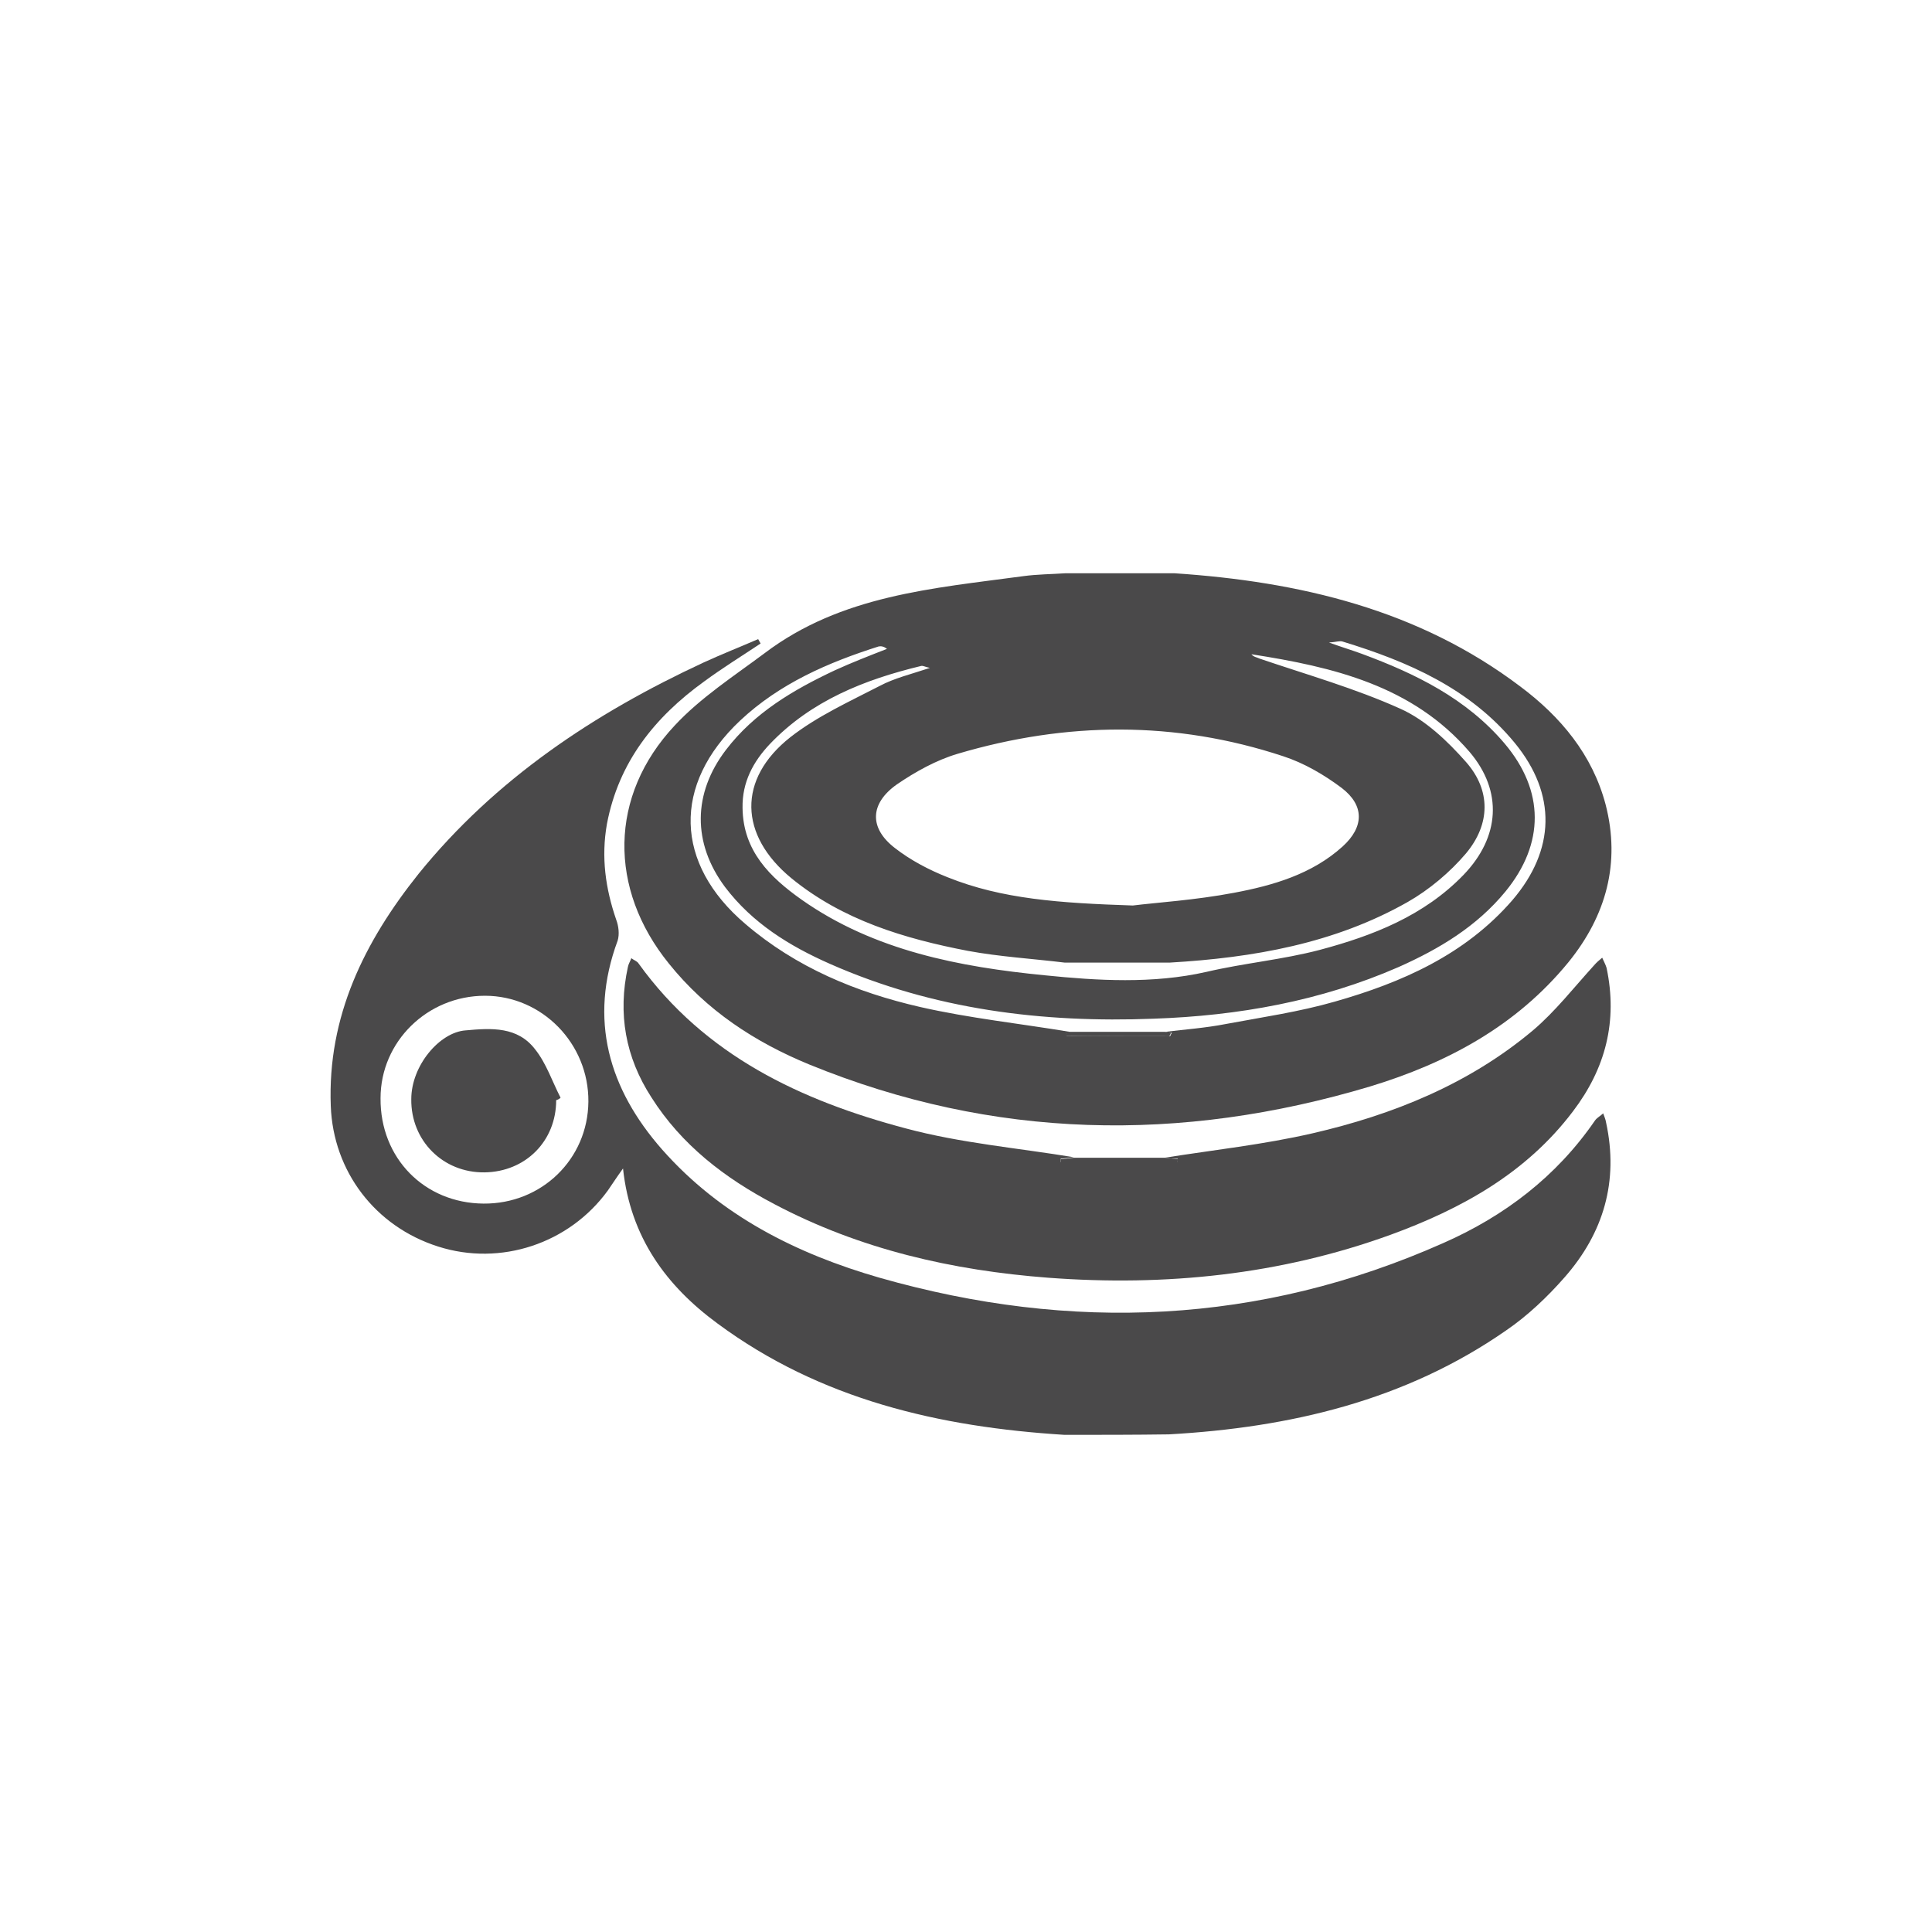 <?xml version="1.0" encoding="utf-8"?>
<!-- Generator: Adobe Illustrator 26.0.1, SVG Export Plug-In . SVG Version: 6.00 Build 0)  -->
<svg version="1.1" id="Layer_1" xmlns="http://www.w3.org/2000/svg" xmlns:xlink="http://www.w3.org/1999/xlink" x="0px" y="0px"
	 viewBox="0 0 396 396" style="enable-background:new 0 0 396 396;" xml:space="preserve">
<style type="text/css">
	.st0{fill:#4A494A;}
</style>
<g>
	<path class="st0" d="M240.7,117.5c25.6,1.7,50,7.4,70.9,23.2c8.3,6.2,14.8,14,17.5,24.2c3.1,12,0.1,22.8-7.6,32.3
		c-10.7,13.1-24.9,20.7-40.7,25.5c-38.8,11.6-77.2,10.9-114.9-4.5c-11.2-4.6-21.1-11.1-28.8-20.7c-12.4-15.3-12.3-34.4,1.2-48.8
		c5.3-5.7,12.1-10.1,18.4-14.8c15.7-11.9,34.5-13.3,53-15.8c2.9-0.4,5.8-0.4,8.7-0.6C225.7,117.5,233.2,117.5,240.7,117.5z
		 M239.8,197.3c-7.2,0-14.4,0-21.6,0c-6.6-0.8-13.3-1.2-19.8-2.4c-13-2.5-25.7-6.3-36.2-14.9c-10.7-8.8-11.1-20.3-0.2-28.9
		c5.5-4.3,12.1-7.3,18.3-10.5c3-1.6,6.4-2.4,10.3-3.7c-1-0.2-1.4-0.5-1.8-0.4c-11.6,2.8-22.5,7.1-31,16c-3.4,3.6-5.7,7.8-5.6,13.1
		c0.1,8.8,5.6,14.2,12.1,18.8c14.9,10.5,32.5,13.8,49.8,15.5c10.8,1.1,22.2,1.8,33.2-0.7c7.7-1.8,15.6-2.5,23.2-4.5
		c10.9-2.9,21.4-7,29.5-15.4c7.4-7.7,8.1-17.1,1.2-25.2c-11.7-13.6-28-17.4-44.7-20c0.5,0.6,1.1,0.6,1.7,0.9
		c9.7,3.3,19.6,6.1,28.9,10.3c5.1,2.3,9.6,6.6,13.4,10.9c5.1,5.8,5,12.7,0,18.7c-3.3,3.9-7.6,7.5-12,10
		C273.5,193.4,256.9,196.3,239.8,197.3z M238.8,211.5c4.1-0.5,8.3-0.8,12.4-1.6c7.5-1.4,15.1-2.5,22.4-4.6
		c13.7-3.9,26.7-9.6,36.4-20.8c8.8-10.3,9.1-21.7,0.5-32.2c-9.2-11.2-21.9-16.7-35.3-20.8c-0.6-0.2-1.3,0.1-2.8,0.2
		c2.8,1,4.8,1.6,6.7,2.3c11.1,4.1,21.5,9.2,29.3,18.4c8.2,9.7,8.2,20.5,0.2,30.3c-5.9,7.2-13.6,11.8-21.9,15.5
		c-16,7-32.9,10-50.2,10.6c-22.9,0.9-45.2-1.9-66.3-11.2c-8.4-3.7-16-8.4-21.6-15.8c-6.7-9-6.6-19.2,0.2-28.1
		c5.8-7.6,13.8-12.3,22.3-16.3c3.5-1.6,7.1-3,10.7-4.4c-0.6-0.5-1.2-0.6-1.7-0.5c-10.4,3.3-20.3,7.6-28.4,15.2
		c-13.9,13.1-13.5,29.3,1.1,41.7c10.4,8.9,22.7,14,35.8,17c10.1,2.3,20.5,3.4,30.7,5.1c-0.3,0.2-0.6,0.4-0.9,0.6
		c0.1,0.1,0.2,0.2,0.3,0.2c7,0,14.1,0.1,21.1,0.1c0.1,0,0.2-0.5,0.4-0.7C239.7,211.7,239.2,211.6,238.8,211.5z M232.2,185.6
		c4.8-0.6,12.8-1.1,20.7-2.6c8-1.5,16-3.8,22.3-9.5c4.4-4,4.5-8.4-0.2-12c-3.6-2.7-7.7-5.1-12-6.5c-22.1-7.3-44.4-7.1-66.7-0.5
		c-4.4,1.3-8.7,3.7-12.5,6.3c-5.5,3.9-5.7,8.9-0.4,13c3.2,2.5,7,4.5,10.8,6C205.4,184.3,217.2,185.1,232.2,185.6z"/>
	<path class="st0" d="M218.2,294.1c-25.6-1.6-50-7.2-71.1-22.8c-10.5-7.7-17.9-17.7-19.4-31.8c-1.3,1.8-2.2,3.2-3.1,4.5
		c-7.9,10.9-22,15.6-34.8,11.5c-12.9-4.1-21.5-15.4-22-28.8c-0.7-18.4,6.9-33.7,18-47.6c15.7-19.4,36-32.9,58.4-43.3
		c3.7-1.7,7.5-3.2,11.2-4.8c0.2,0.3,0.3,0.6,0.5,0.9c-3.9,2.6-7.8,5-11.6,7.8c-10.1,7.3-17.5,16.5-19.9,29.2
		c-1.2,6.8-0.3,13.2,1.9,19.6c0.5,1.3,0.7,3,0.3,4.3c-6,16.2-1.8,30.4,9.1,42.8c12,13.6,27.6,21.4,44.6,26.3
		c39.3,11.2,77.9,9.6,115.5-7.1c12.5-5.5,23.2-13.6,31.1-25.1c0.4-0.6,1.2-1,1.7-1.5c0.2,0.6,0.5,1.2,0.6,1.9
		c2.6,12-0.5,22.6-8.5,31.7c-3.5,4-7.6,7.9-12,10.9c-20.7,14.4-44.3,19.9-69.1,21.3C232.6,294.1,225.4,294.1,218.2,294.1z M78,225.1
		c-0.1,12.3,9,21.5,21.1,21.6c11.9,0.1,21.4-9.1,21.5-20.9c0.1-11.9-9.5-21.7-21.2-21.7C87.6,204.1,78,213.5,78,225.1z"/>
	<path class="st0" d="M238.7,237.3c10.1-1.6,20.3-2.7,30.3-5c16.5-3.8,32.1-10.1,45.2-21.1c4.6-3.9,8.4-8.8,12.5-13.3
		c0.5-0.6,1.1-1.1,1.7-1.6c0.3,0.7,0.7,1.4,0.9,2.1c2.3,10.9-0.2,20.6-6.9,29.4c-9.6,12.7-22.9,20-37.4,25.3
		c-22.6,8.2-46.1,10.6-70.1,8.8c-19.7-1.5-38.6-5.8-56.2-15.1c-10.1-5.3-19-12.1-25.2-21.9c-5.3-8.2-6.9-17.1-4.8-26.7
		c0.1-0.6,0.5-1.2,0.7-1.8c0.5,0.4,1.2,0.6,1.5,1.1c13.6,18.9,33.3,28.1,54.8,33.8c11.2,3,22.9,4,34.4,5.9c-0.9,0.1-1.8,0.2-2.7,0.3
		c0,0.2,0,0.5,0,0.7c3.6,0,7.1,0,10.7,0c4.4,0,8.8,0,13.2,0c0-0.2,0-0.5,0.1-0.7C240.5,237.5,239.6,237.4,238.7,237.3z"/>
	<path class="st0" d="M238.7,237.3c0.9,0.1,1.8,0.2,2.7,0.3c0,0.2,0,0.5-0.1,0.7c-4.4,0-8.8,0-13.2,0c-3.6,0-7.1,0-10.7,0
		c0-0.2,0-0.5,0-0.7c0.9-0.1,1.8-0.2,2.7-0.3C226.4,237.3,232.5,237.3,238.7,237.3z"/>
	<path class="st0" d="M240.7,117.5c-7.5,0-15,0-22.4,0C225.7,117.5,233.2,117.5,240.7,117.5z"/>
	<path class="st0" d="M218.2,294.1c7.2,0,14.4,0,21.6,0C232.6,294.1,225.4,294.1,218.2,294.1z"/>
	<path class="st0" d="M219.2,211.5c6.5,0,13.1,0,19.6,0c0.4,0.1,0.8,0.1,1.2,0.2c-0.1,0.2-0.2,0.7-0.4,0.7c-7,0-14.1,0-21.1-0.1
		c-0.1,0-0.2-0.2-0.3-0.2C218.6,211.9,218.9,211.7,219.2,211.5z"/>
	<path class="st0" d="M239.8,197.3c-7.2,0-14.4,0-21.6,0C225.4,197.3,232.6,197.3,239.8,197.3z"/>
	<path class="st0" d="M114,225.5c0,8.4-6.3,14.7-14.7,14.8c-8.5,0.1-15.1-6.5-15-15c0-6.9,5.8-13.7,11.1-14.1
		c5.4-0.5,10.7-0.8,14.3,3.9c2.3,2.9,3.5,6.6,5.2,9.9C114.7,225.2,114.4,225.4,114,225.5z"/>
</g>
</svg>
